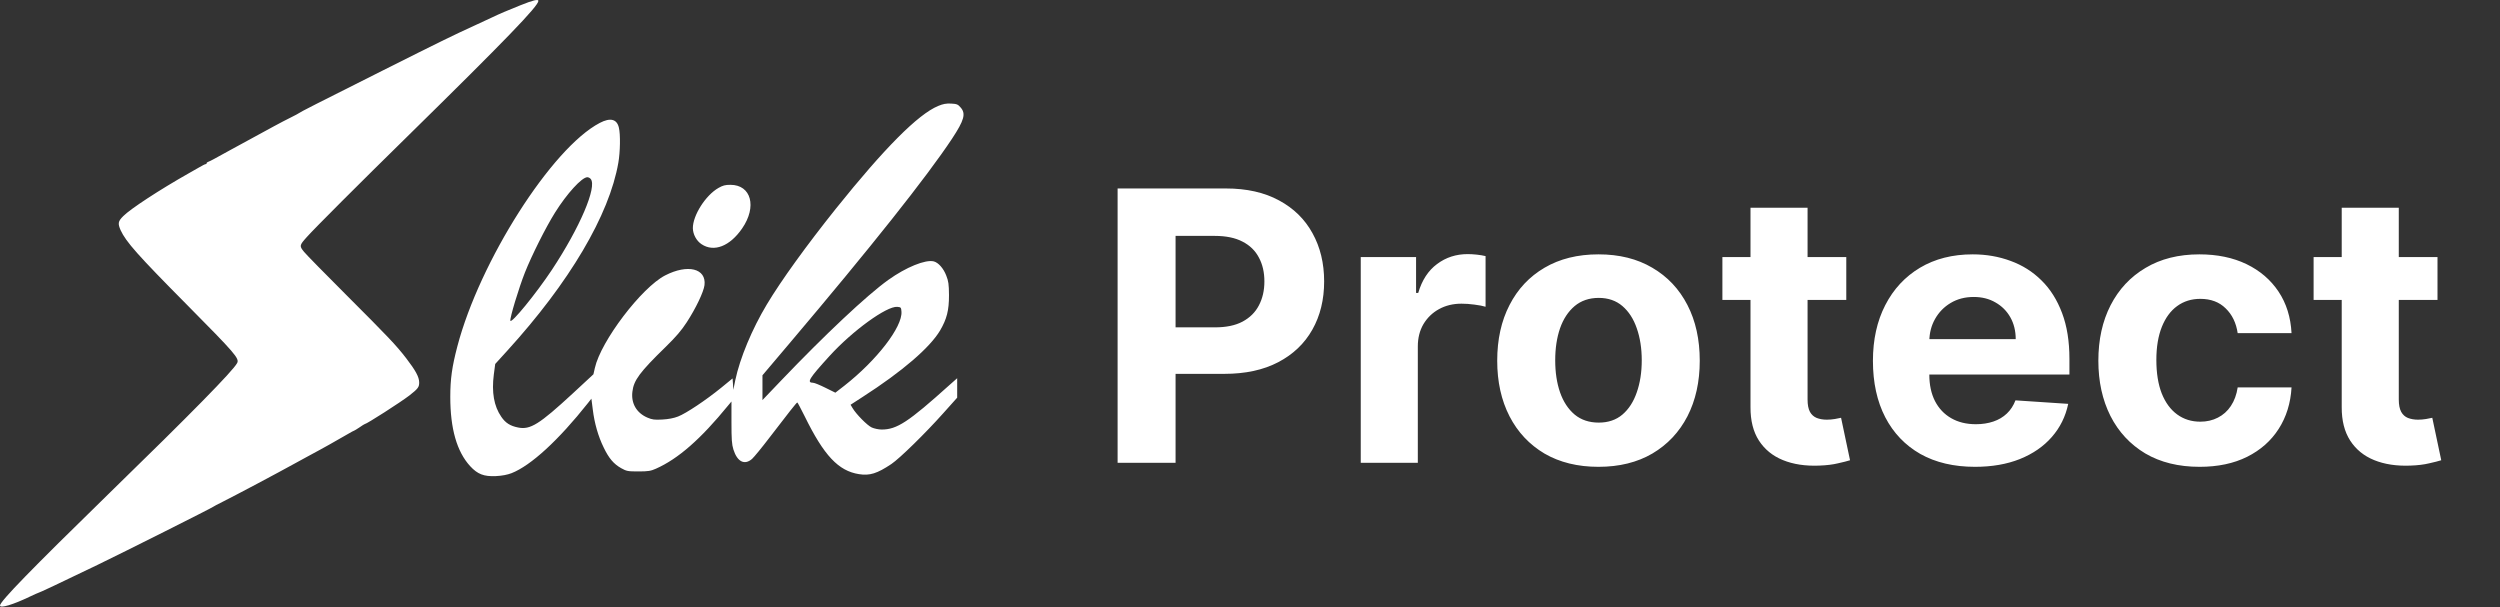 <svg width="70" height="17" viewBox="0 0 70 17" fill="none" xmlns="http://www.w3.org/2000/svg">
<rect x="0" y="0" width="70" height="17" fill="#333333" stroke="none"/>
<path fill-rule="evenodd" clip-rule="evenodd" d="M14.573 0.147C14.186 0.302 14 0.381 13.751 0.5C13.668 0.54 13.476 0.628 13.324 0.698C12.645 1.009 12.337 1.161 10.705 1.98C8.887 2.891 8.399 3.141 8.375 3.165C8.366 3.174 8.265 3.229 8.147 3.287C8.031 3.345 7.818 3.454 7.675 3.533C7.276 3.75 6.609 4.112 6.456 4.197C5.987 4.456 5.887 4.511 5.841 4.526C5.811 4.535 5.786 4.554 5.786 4.569C5.786 4.584 5.774 4.596 5.756 4.596C5.741 4.596 5.662 4.636 5.579 4.685C5.5 4.73 5.372 4.803 5.296 4.846C4.471 5.312 3.648 5.851 3.45 6.052C3.304 6.198 3.295 6.256 3.377 6.445C3.53 6.774 3.849 7.136 5.226 8.525C6.59 9.902 6.709 10.039 6.639 10.167C6.523 10.386 5.366 11.565 3.061 13.809C0.877 15.941 -0 16.839 -0 16.955C-0 17.041 0.368 16.931 0.843 16.702C0.965 16.645 1.072 16.596 1.081 16.596C1.102 16.596 1.626 16.349 2.726 15.819C3.426 15.481 5.939 14.22 5.969 14.19C5.978 14.181 6.094 14.12 6.228 14.053C6.639 13.846 7.769 13.246 8.253 12.978C8.329 12.938 8.479 12.856 8.588 12.795C8.893 12.63 9.112 12.512 9.228 12.445C9.253 12.43 9.288 12.41 9.326 12.389L9.326 12.389C9.375 12.361 9.427 12.332 9.468 12.308C9.545 12.265 9.672 12.192 9.752 12.146C9.834 12.098 9.907 12.058 9.916 12.058C9.925 12.058 9.992 12.015 10.065 11.967C10.138 11.915 10.205 11.875 10.211 11.875C10.263 11.875 11.217 11.263 11.466 11.071C11.707 10.882 11.74 10.837 11.737 10.703C11.734 10.553 11.637 10.374 11.375 10.033C11.089 9.661 10.86 9.424 9.703 8.266C9.115 7.678 8.579 7.133 8.515 7.054C8.378 6.887 8.381 6.871 8.591 6.637C8.811 6.39 10.044 5.157 11.454 3.774C14.152 1.124 15.075 0.168 15.075 0.025C15.075 -0.03 14.929 0.004 14.573 0.147ZM26.268 2.967C25.704 3.202 24.766 4.146 23.408 5.839C22.583 6.871 21.876 7.849 21.471 8.525C21.054 9.22 20.719 10.027 20.588 10.645L20.533 10.916L20.524 10.758L20.512 10.596L20.192 10.858C19.765 11.205 19.208 11.577 18.986 11.662C18.87 11.708 18.715 11.738 18.544 11.747C18.325 11.759 18.261 11.75 18.127 11.693C17.823 11.562 17.667 11.294 17.707 10.968C17.743 10.648 17.914 10.419 18.639 9.713C18.928 9.43 19.08 9.253 19.23 9.022C19.485 8.629 19.702 8.175 19.726 7.983C19.781 7.517 19.257 7.386 18.623 7.712C17.963 8.053 16.823 9.552 16.656 10.304L16.616 10.48L16.038 11.016C15.097 11.884 14.847 12.04 14.506 11.97C14.287 11.927 14.153 11.842 14.037 11.671C13.83 11.373 13.763 10.983 13.827 10.486L13.866 10.191L14.201 9.823C15.943 7.91 17.061 6.022 17.314 4.554C17.366 4.255 17.375 3.765 17.329 3.576C17.274 3.333 17.088 3.287 16.793 3.442C15.45 4.143 13.431 7.316 12.806 9.698C12.657 10.267 12.608 10.608 12.608 11.114C12.608 12.003 12.791 12.643 13.163 13.051C13.373 13.279 13.55 13.346 13.885 13.331C14.061 13.322 14.204 13.294 14.323 13.249C14.865 13.036 15.636 12.329 16.464 11.284L16.559 11.163L16.598 11.467C16.644 11.848 16.75 12.219 16.903 12.53C17.049 12.835 17.186 12.993 17.393 13.109C17.545 13.194 17.579 13.2 17.877 13.2C18.151 13.2 18.221 13.188 18.365 13.124C18.989 12.847 19.616 12.299 20.39 11.351L20.481 11.242V11.823C20.481 12.302 20.49 12.442 20.536 12.588C20.643 12.929 20.847 13.033 21.057 12.85C21.115 12.798 21.337 12.527 21.55 12.247C22.056 11.586 22.305 11.269 22.324 11.269C22.333 11.266 22.424 11.443 22.531 11.656C23.07 12.755 23.475 13.185 24.051 13.276C24.352 13.325 24.562 13.258 24.958 12.993C25.196 12.832 25.911 12.131 26.408 11.574L26.801 11.135V10.861V10.59L26.584 10.782C25.43 11.82 25.113 12.027 24.687 12.027C24.602 12.027 24.477 12 24.41 11.97C24.285 11.915 23.968 11.592 23.871 11.425L23.816 11.333L24.154 11.114C25.275 10.392 26.036 9.734 26.323 9.253C26.511 8.93 26.572 8.693 26.572 8.266C26.569 7.956 26.557 7.873 26.496 7.718C26.417 7.511 26.274 7.353 26.146 7.319C25.911 7.261 25.366 7.484 24.873 7.837C24.273 8.266 23.094 9.375 21.864 10.663L21.349 11.202V10.855V10.508L22.105 9.615C24.383 6.926 25.951 4.95 26.655 3.887C27.002 3.36 27.05 3.18 26.895 3.007C26.822 2.921 26.789 2.909 26.63 2.9C26.49 2.894 26.408 2.909 26.268 2.967ZM16.54 5.011C16.723 5.23 16.239 6.366 15.456 7.551C15.021 8.208 14.311 9.079 14.29 8.979C14.274 8.9 14.527 8.062 14.698 7.63C14.887 7.155 15.276 6.375 15.541 5.952C15.87 5.425 16.291 4.962 16.446 4.962C16.473 4.962 16.519 4.983 16.54 5.011ZM25.241 8.726C25.272 9.153 24.55 10.088 23.642 10.8L23.39 10.995L23.113 10.858C22.96 10.782 22.805 10.718 22.768 10.718C22.58 10.715 22.647 10.605 23.231 9.963C23.874 9.259 24.827 8.568 25.123 8.592C25.226 8.601 25.232 8.607 25.241 8.726ZM19.4 6.39C19.397 6.034 19.756 5.468 20.116 5.263C20.238 5.193 20.305 5.175 20.451 5.175C21.035 5.175 21.2 5.787 20.78 6.396C20.436 6.896 19.991 7.069 19.644 6.838C19.5 6.744 19.403 6.561 19.4 6.39Z" fill="white"/>
<path d="M31.293 12.958V5.277H34.323C34.906 5.277 35.402 5.388 35.812 5.611C36.222 5.831 36.535 6.137 36.75 6.53C36.967 6.92 37.076 7.37 37.076 7.88C37.076 8.39 36.966 8.84 36.746 9.23C36.526 9.62 36.207 9.924 35.789 10.142C35.374 10.359 34.872 10.468 34.282 10.468H32.35V9.166H34.019C34.332 9.166 34.589 9.113 34.792 9.005C34.997 8.895 35.149 8.744 35.249 8.551C35.352 8.356 35.403 8.132 35.403 7.88C35.403 7.625 35.352 7.402 35.249 7.212C35.149 7.02 34.997 6.871 34.792 6.766C34.587 6.658 34.327 6.605 34.012 6.605H32.916V12.958H31.293ZM38.101 12.958V7.197H39.65V8.202H39.71C39.815 7.845 39.991 7.575 40.239 7.392C40.486 7.207 40.771 7.115 41.094 7.115C41.174 7.115 41.26 7.12 41.353 7.13C41.445 7.14 41.526 7.154 41.596 7.171V8.589C41.521 8.566 41.418 8.546 41.285 8.529C41.153 8.511 41.031 8.503 40.921 8.503C40.686 8.503 40.476 8.554 40.291 8.656C40.109 8.756 39.964 8.896 39.856 9.076C39.751 9.256 39.699 9.464 39.699 9.699V12.958H38.101ZM44.757 13.071C44.175 13.071 43.671 12.947 43.246 12.7C42.823 12.449 42.497 12.102 42.267 11.657C42.037 11.209 41.922 10.69 41.922 10.1C41.922 9.505 42.037 8.985 42.267 8.54C42.497 8.092 42.823 7.745 43.246 7.497C43.671 7.247 44.175 7.122 44.757 7.122C45.34 7.122 45.842 7.247 46.265 7.497C46.69 7.745 47.017 8.092 47.248 8.54C47.478 8.985 47.593 9.505 47.593 10.1C47.593 10.69 47.478 11.209 47.248 11.657C47.017 12.102 46.69 12.449 46.265 12.7C45.842 12.947 45.34 13.071 44.757 13.071ZM44.765 11.833C45.03 11.833 45.251 11.758 45.428 11.608C45.606 11.456 45.74 11.248 45.83 10.985C45.922 10.723 45.969 10.424 45.969 10.089C45.969 9.754 45.922 9.455 45.83 9.193C45.74 8.93 45.606 8.723 45.428 8.57C45.251 8.418 45.03 8.341 44.765 8.341C44.497 8.341 44.272 8.418 44.09 8.57C43.91 8.723 43.773 8.93 43.681 9.193C43.591 9.455 43.546 9.754 43.546 10.089C43.546 10.424 43.591 10.723 43.681 10.985C43.773 11.248 43.91 11.456 44.09 11.608C44.272 11.758 44.497 11.833 44.765 11.833ZM51.696 7.197V8.398H48.227V7.197H51.696ZM49.014 5.817H50.612V11.188C50.612 11.335 50.634 11.45 50.679 11.533C50.724 11.613 50.787 11.669 50.867 11.702C50.949 11.734 51.044 11.751 51.152 11.751C51.227 11.751 51.302 11.744 51.377 11.732C51.452 11.717 51.51 11.706 51.55 11.698L51.801 12.887C51.721 12.912 51.608 12.941 51.463 12.973C51.318 13.008 51.142 13.03 50.934 13.037C50.549 13.052 50.212 13.001 49.922 12.883C49.634 12.766 49.41 12.583 49.25 12.336C49.09 12.088 49.012 11.776 49.014 11.398V5.817ZM55.3 13.071C54.708 13.071 54.197 12.951 53.77 12.711C53.345 12.468 53.017 12.126 52.787 11.683C52.557 11.238 52.442 10.712 52.442 10.104C52.442 9.511 52.557 8.991 52.787 8.544C53.017 8.096 53.341 7.747 53.759 7.497C54.179 7.247 54.671 7.122 55.236 7.122C55.616 7.122 55.97 7.184 56.298 7.306C56.628 7.426 56.915 7.607 57.16 7.85C57.408 8.092 57.6 8.398 57.738 8.765C57.876 9.13 57.944 9.558 57.944 10.048V10.487H53.08V9.496H56.44C56.44 9.266 56.39 9.063 56.29 8.885C56.19 8.708 56.051 8.569 55.874 8.469C55.699 8.366 55.495 8.315 55.263 8.315C55.02 8.315 54.805 8.371 54.617 8.484C54.432 8.594 54.288 8.743 54.182 8.93C54.077 9.115 54.024 9.321 54.021 9.549V10.49C54.021 10.775 54.074 11.022 54.179 11.229C54.286 11.437 54.438 11.597 54.633 11.709C54.828 11.822 55.059 11.878 55.326 11.878C55.504 11.878 55.666 11.853 55.814 11.803C55.962 11.753 56.088 11.678 56.193 11.578C56.298 11.478 56.378 11.355 56.433 11.21L57.91 11.308C57.836 11.663 57.682 11.973 57.449 12.238C57.219 12.501 56.922 12.706 56.557 12.853C56.194 12.998 55.775 13.071 55.3 13.071ZM61.59 13.071C61 13.071 60.492 12.946 60.067 12.696C59.645 12.443 59.319 12.093 59.092 11.646C58.867 11.198 58.754 10.683 58.754 10.1C58.754 9.51 58.868 8.993 59.096 8.548C59.326 8.1 59.652 7.751 60.075 7.501C60.497 7.249 61 7.122 61.582 7.122C62.085 7.122 62.525 7.214 62.903 7.396C63.28 7.579 63.579 7.835 63.799 8.165C64.019 8.495 64.14 8.883 64.163 9.328H62.655C62.612 9.04 62.5 8.809 62.318 8.634C62.138 8.456 61.901 8.368 61.609 8.368C61.361 8.368 61.145 8.435 60.96 8.57C60.777 8.703 60.635 8.896 60.532 9.151C60.43 9.406 60.378 9.715 60.378 10.078C60.378 10.445 60.428 10.758 60.528 11.015C60.631 11.273 60.775 11.469 60.96 11.604C61.145 11.739 61.361 11.807 61.609 11.807C61.791 11.807 61.955 11.769 62.1 11.694C62.248 11.619 62.369 11.511 62.464 11.368C62.561 11.223 62.625 11.049 62.655 10.847H64.163C64.138 11.287 64.018 11.674 63.803 12.009C63.59 12.342 63.296 12.602 62.921 12.79C62.546 12.977 62.102 13.071 61.59 13.071ZM68.25 7.197V8.398H64.781V7.197H68.25ZM65.568 5.817H67.166V11.188C67.166 11.335 67.189 11.45 67.234 11.533C67.279 11.613 67.341 11.669 67.421 11.702C67.504 11.734 67.599 11.751 67.706 11.751C67.781 11.751 67.856 11.744 67.931 11.732C68.006 11.717 68.064 11.706 68.104 11.698L68.355 12.887C68.275 12.912 68.162 12.941 68.017 12.973C67.872 13.008 67.696 13.03 67.489 13.037C67.104 13.052 66.766 13.001 66.476 12.883C66.188 12.766 65.965 12.583 65.805 12.336C65.645 12.088 65.566 11.776 65.568 11.398V5.817Z" fill="white"/>
</svg>
